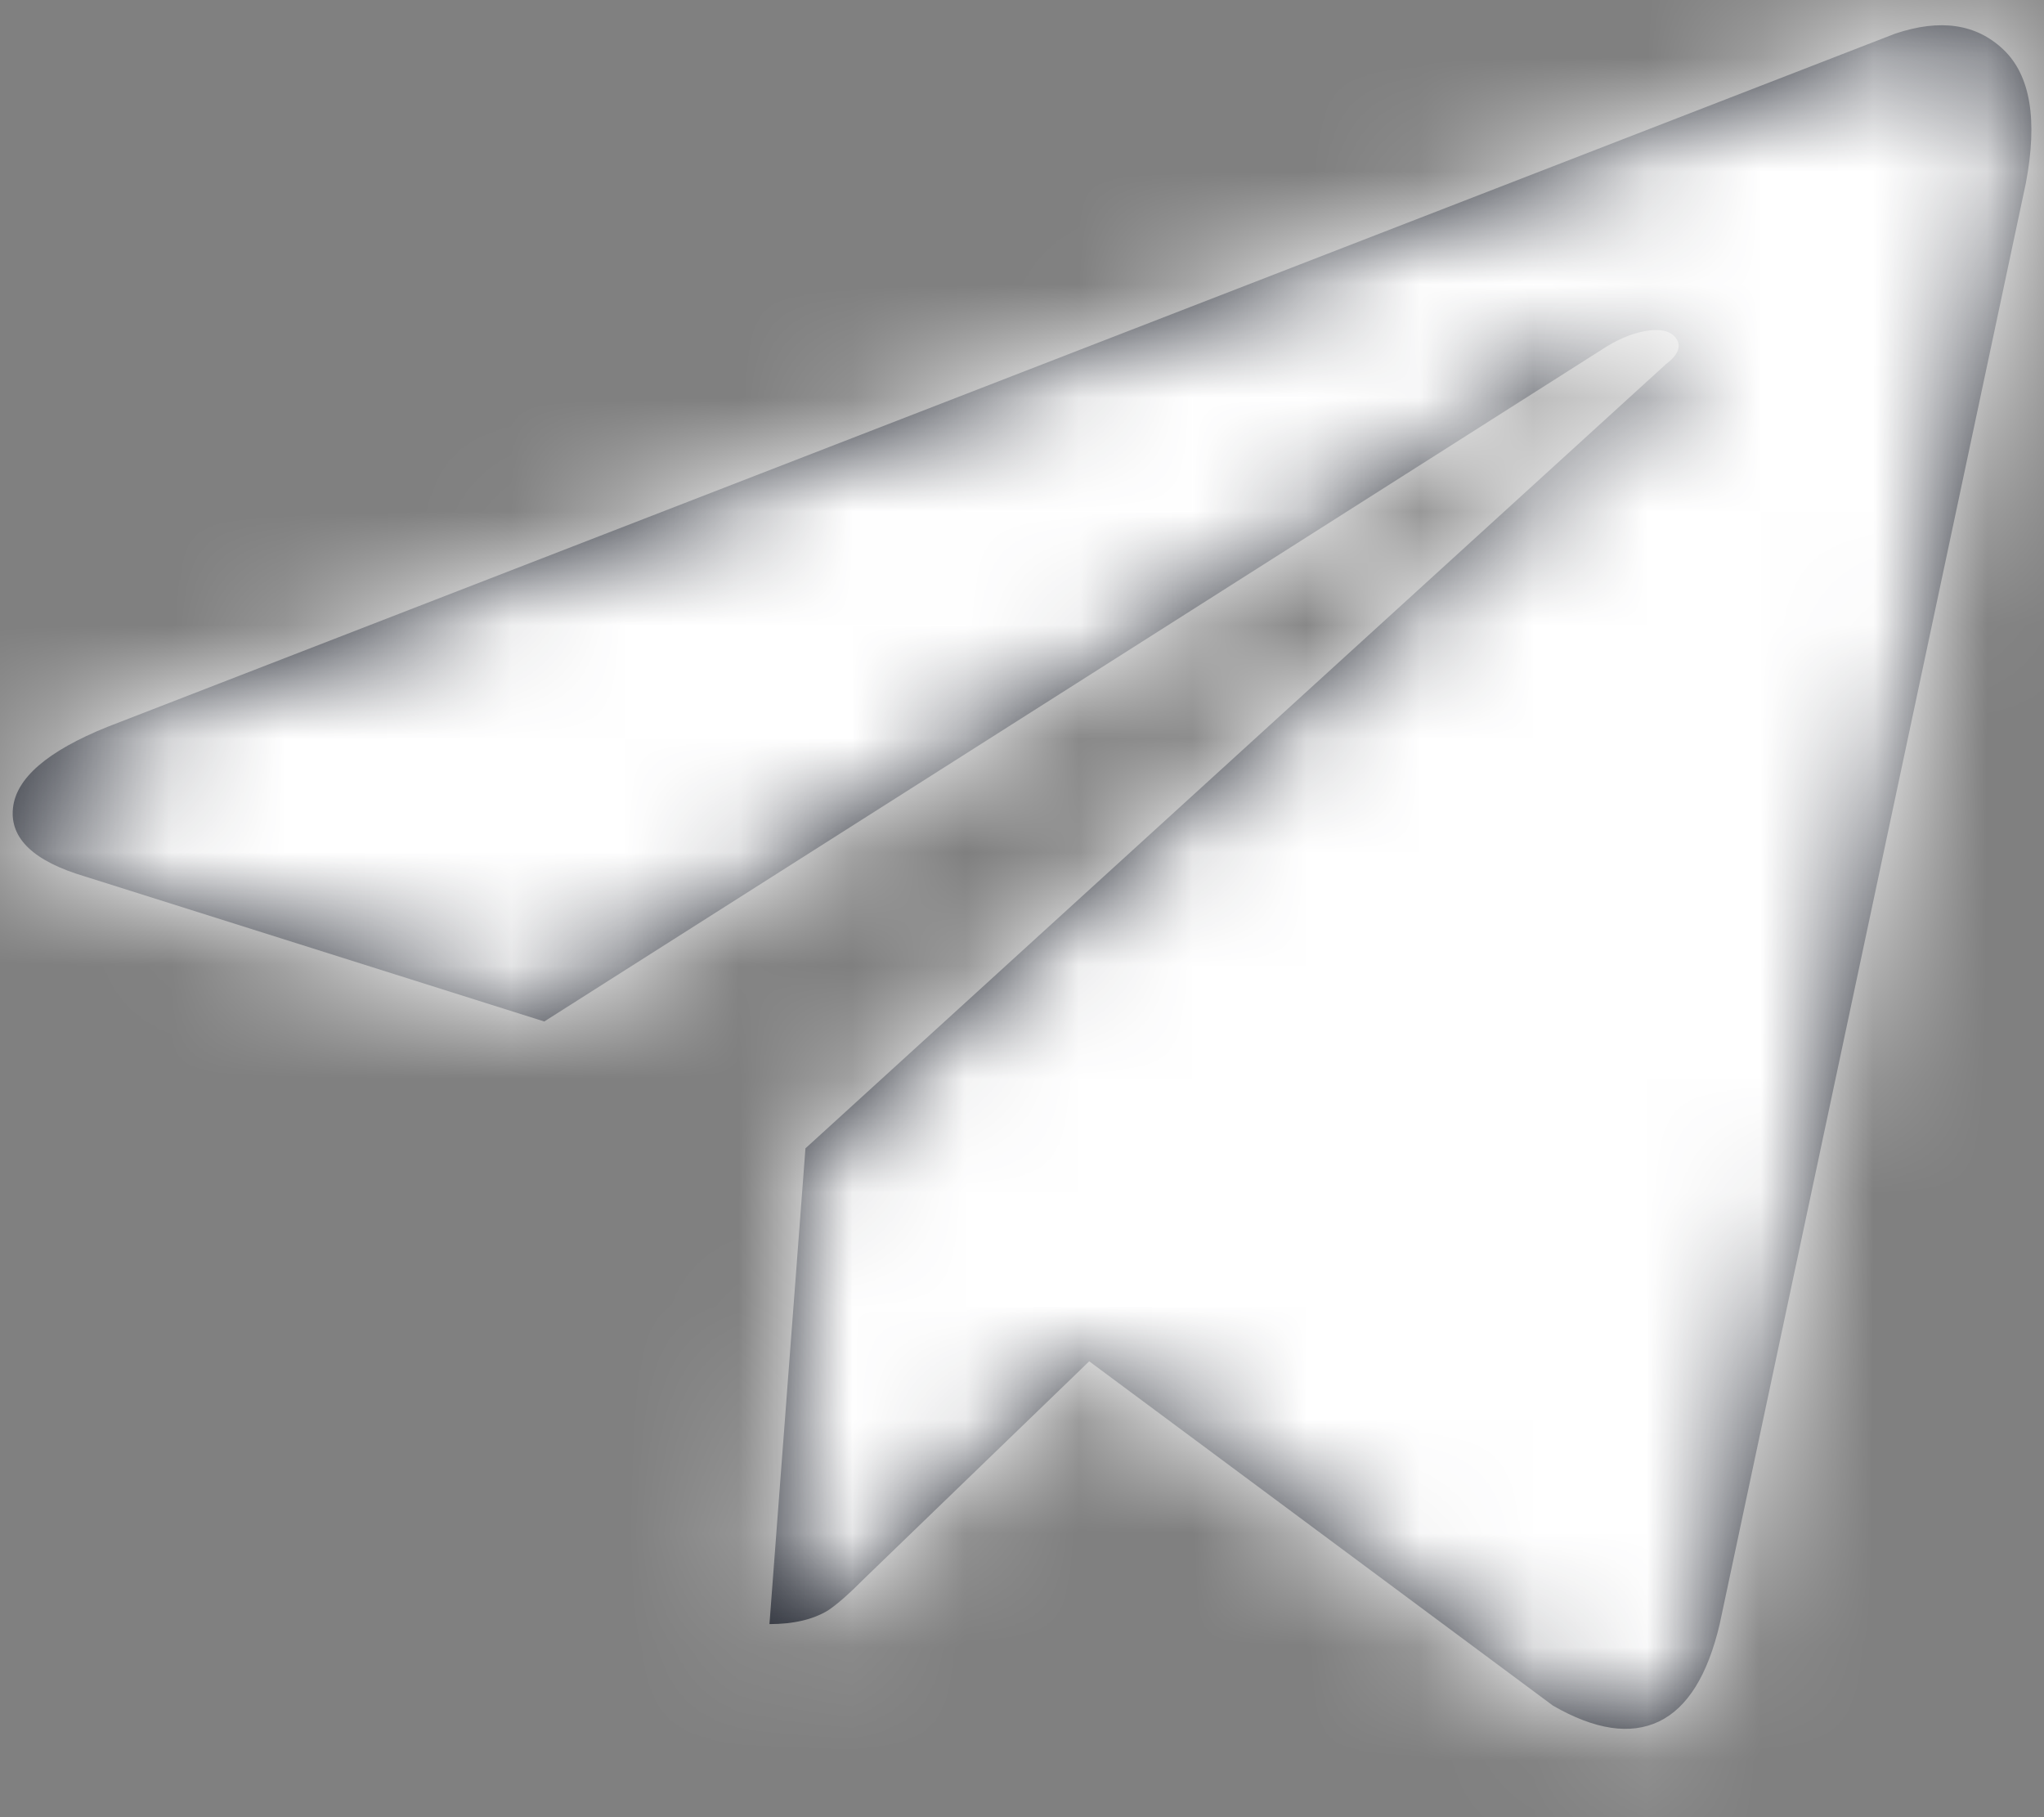 <svg width="18" height="16" viewBox="0 0 18 16" fill="none" xmlns="http://www.w3.org/2000/svg">
<rect x="0" y="0" width="18" height="16" fill="#808080" stroke="none"/>
<g id="Group 12">
<g id="icons/social/instagram">
<path id="Mask" fill-rule="evenodd" clip-rule="evenodd" d="M17.84 1.613L15.144 14.3C15.038 14.752 14.859 15.038 14.608 15.158C14.357 15.277 14.046 15.231 13.676 15.018L9.592 11.986L7.609 13.901C7.477 14.034 7.371 14.127 7.291 14.18C7.159 14.26 6.987 14.3 6.776 14.3L7.093 10.111L14.668 3.209C14.774 3.129 14.806 3.056 14.767 2.989C14.727 2.923 14.648 2.896 14.529 2.909C14.41 2.923 14.284 2.969 14.152 3.049L4.793 8.994L0.748 7.717C0.299 7.584 0.087 7.384 0.114 7.118C0.14 6.852 0.418 6.613 0.946 6.4L16.69 0.296C17.087 0.163 17.404 0.21 17.642 0.436C17.88 0.662 17.946 1.054 17.84 1.613Z" fill="#20242E"/>
<mask id="mask0" mask-type="alpha" maskUnits="userSpaceOnUse" x="0" y="0" width="18" height="16">
<path id="Mask_2" fill-rule="evenodd" clip-rule="evenodd" d="M17.84 1.613L15.144 14.3C15.038 14.752 14.859 15.038 14.608 15.158C14.357 15.277 14.046 15.231 13.676 15.018L9.592 11.986L7.609 13.901C7.477 14.034 7.371 14.127 7.291 14.18C7.159 14.26 6.987 14.3 6.776 14.3L7.093 10.111L14.668 3.209C14.774 3.129 14.806 3.056 14.767 2.989C14.727 2.923 14.648 2.896 14.529 2.909C14.41 2.923 14.284 2.969 14.152 3.049L4.793 8.994L0.748 7.717C0.299 7.584 0.087 7.384 0.114 7.118C0.14 6.852 0.418 6.613 0.946 6.4L16.69 0.296C17.087 0.163 17.404 0.21 17.642 0.436C17.88 0.662 17.946 1.054 17.84 1.613Z" fill="white"/>
</mask>
<g mask="url(#mask0)">
<g id="color/white">
<rect id="color/background" x="-1" y="-2" width="20" height="20" rx="4" fill="white"/>
</g>
</g>
</g>
</g>
</svg>
